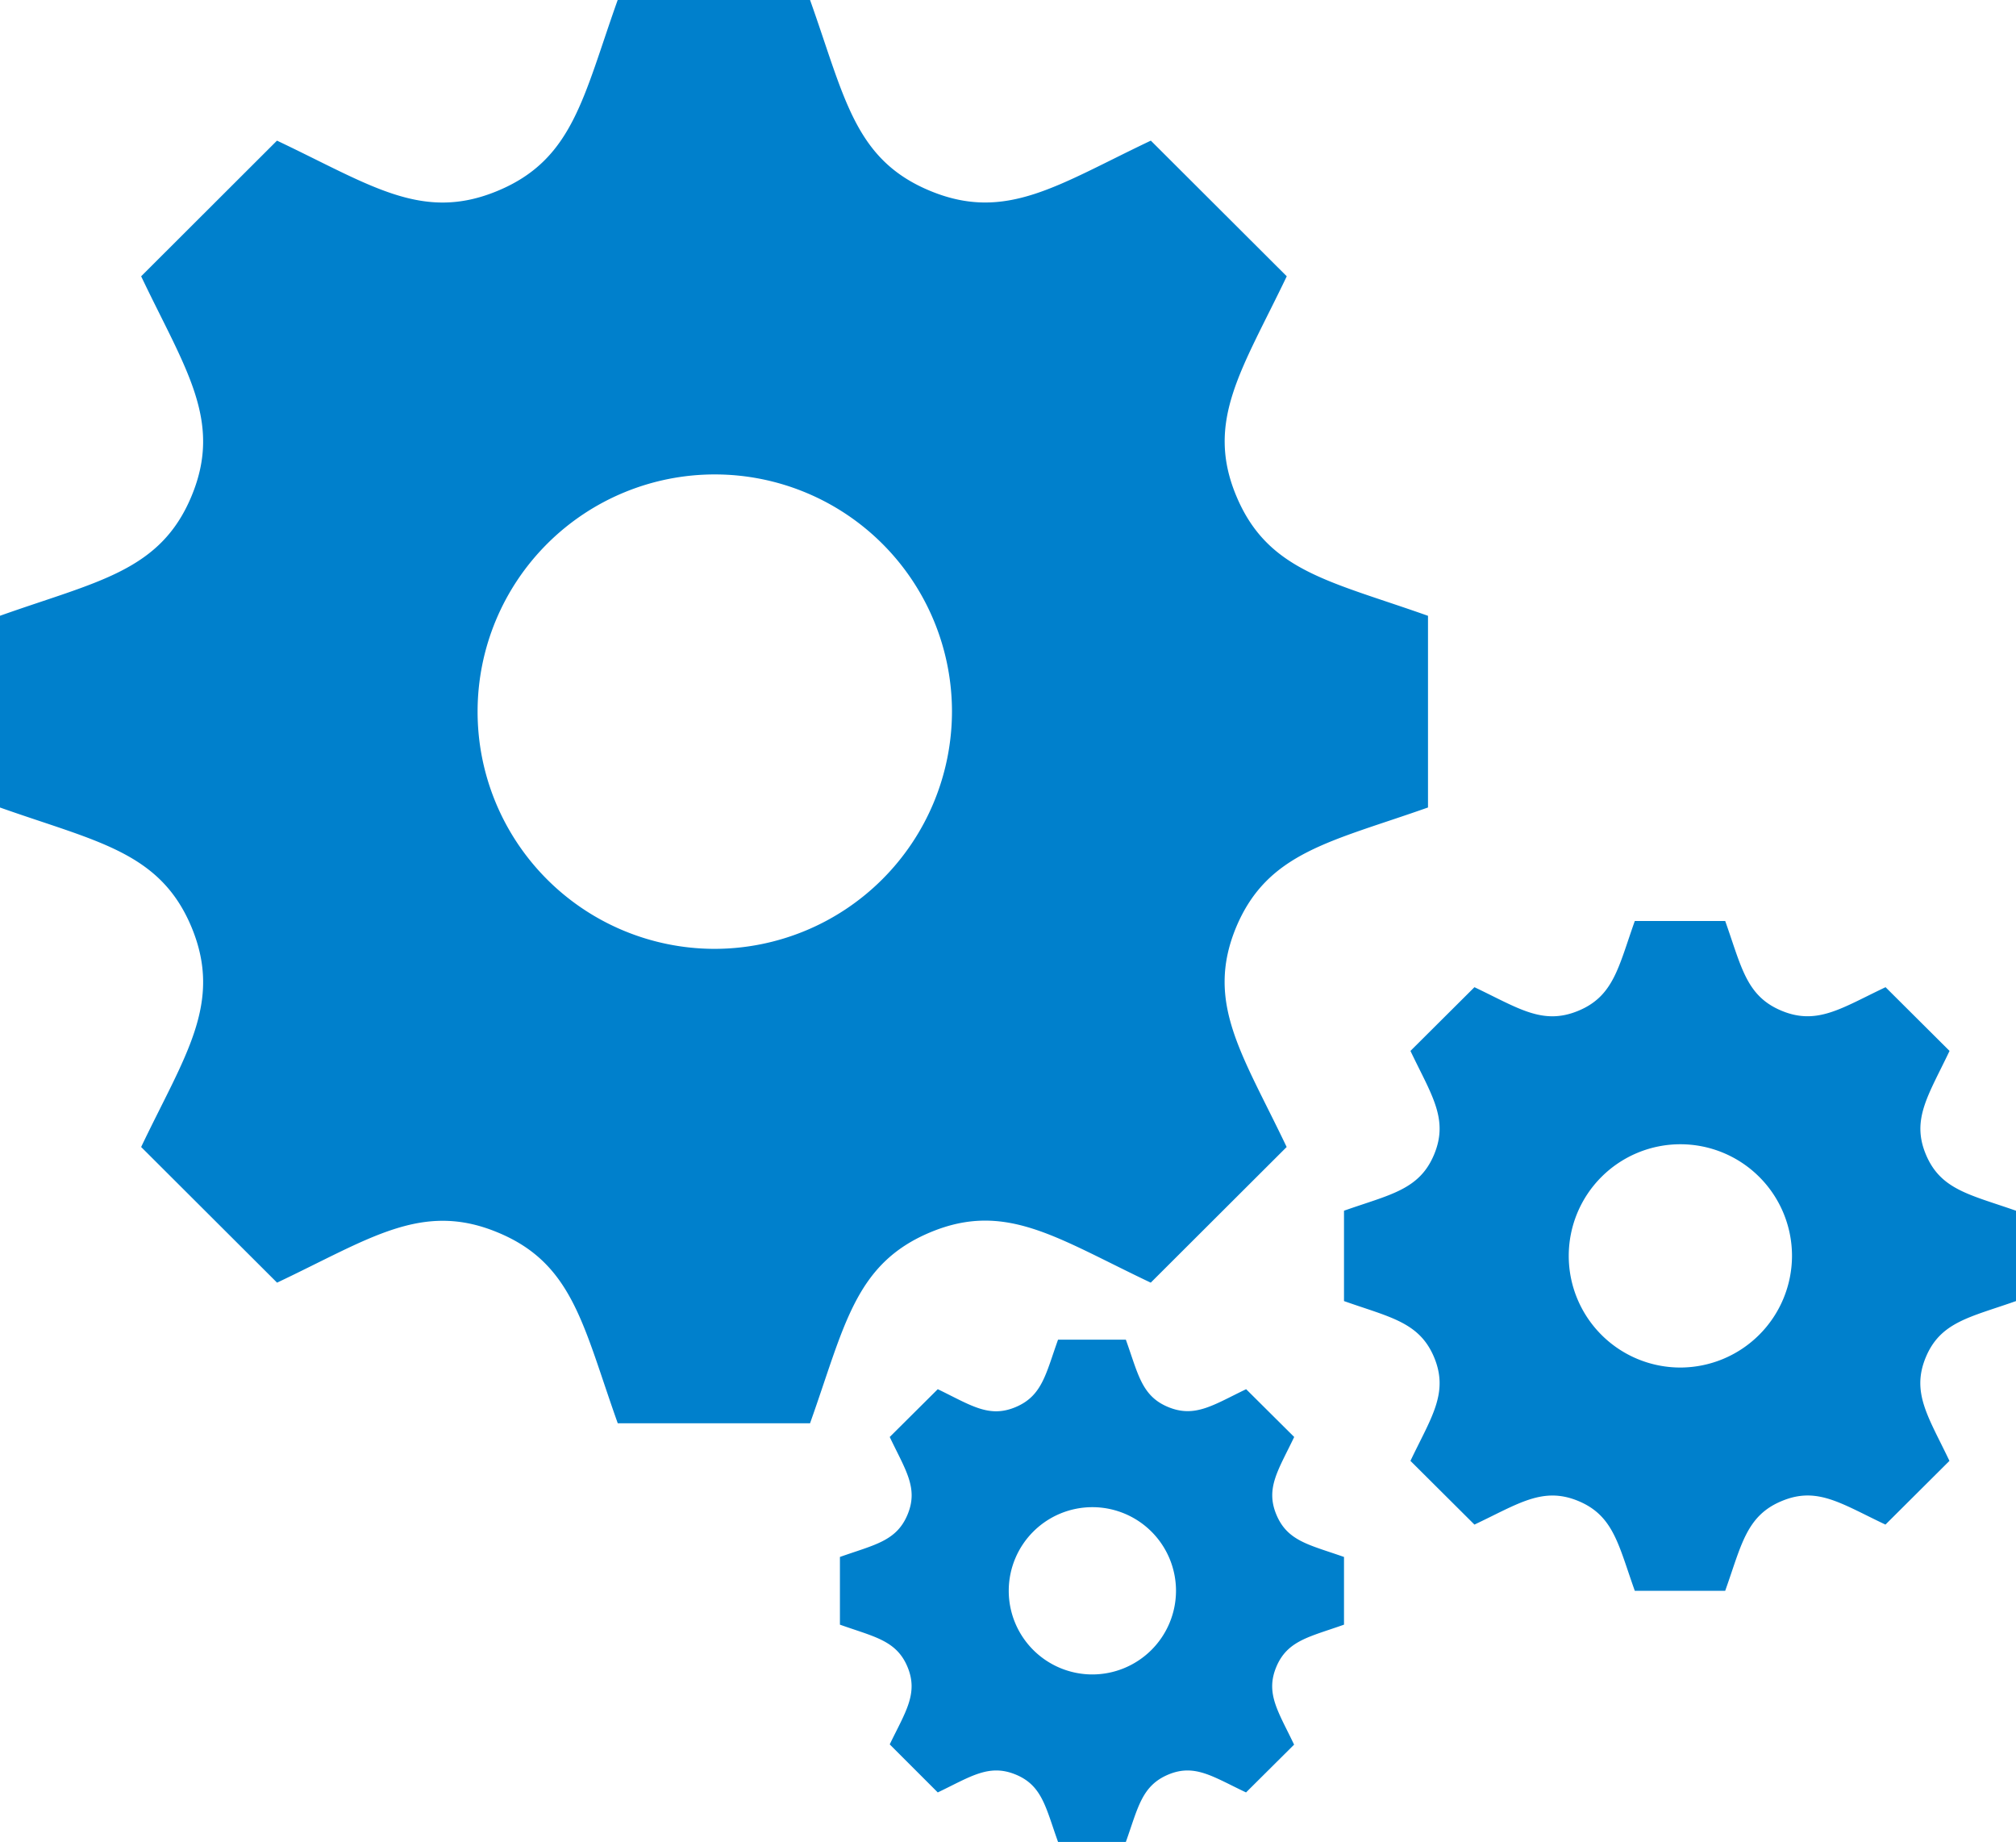 <svg xmlns="http://www.w3.org/2000/svg" width="81" height="74"><path d="M57.375 32.44v-7.7c-3.949-1.4-6.436-1.79-7.7-4.81s.236-5.09 2.025-8.83l-5.461-5.45c-3.729 1.77-5.815 3.28-8.863 2.02S33.944 3.92 32.547 0h-7.729c-1.39 3.9-1.789 6.41-4.83 7.67-3.037 1.26-5.1-.24-8.859-2.02L5.671 11.1c1.779 3.73 3.284 5.8 2.025 8.83s-3.79 3.42-7.7 4.81v7.7c3.9 1.38 6.436 1.78 7.7 4.81 1.269 3.06-.273 5.16-2.025 8.83l5.461 5.45c3.736-1.77 5.818-3.28 8.859-2.02 3.038 1.25 3.436 3.76 4.83 7.67h7.725c1.391-3.9 1.789-6.41 4.85-7.68 3.017-1.25 5.066.24 8.839 2.03l5.461-5.45c-1.772-3.72-3.288-5.79-2.029-8.83 1.268-3.02 3.806-3.43 7.708-4.81zm-28.688 5.68a9.53 9.53 0 119.562-9.53 9.549 9.549 0 01-9.562 9.53zM81 52.27v-3.63c-1.856-.65-3.027-.84-3.621-2.26s.111-2.39.951-4.16l-2.571-2.56c-1.755.83-2.738 1.54-4.169.95s-1.616-1.76-2.274-3.61h-3.632c-.655 1.84-.844 3.02-2.275 3.61s-2.4-.11-4.168-.95l-2.571 2.56c.837 1.76 1.545 2.73.951 4.16S55.839 47.99 54 48.64v3.63c1.836.65 3.027.84 3.621 2.26.6 1.44-.128 2.43-.951 4.16l2.571 2.56c1.759-.83 2.741-1.54 4.168-.95s1.617 1.77 2.275 3.61h3.632c.654-1.83.843-3.02 2.281-3.61 1.42-.59 2.382.11 4.158.95l2.571-2.56c-.833-1.75-1.545-2.73-.951-4.16s1.789-1.61 3.625-2.26zm-13.5 2.67a4.485 4.485 0 114.5-4.49 4.495 4.495 0 01-4.5 4.49zM54 65.27v-2.72c-1.391-.49-2.271-.63-2.717-1.7s.081-1.79.716-3.12l-1.931-1.92c-1.313.63-2.049 1.16-3.125.72s-1.212-1.33-1.708-2.71h-2.724c-.492 1.37-.634 2.26-1.707 2.71s-1.8-.08-3.126-.72l-1.93 1.92c.631 1.33 1.161 2.05.715 3.12s-1.336 1.21-2.716 1.7v2.72c1.377.49 2.271.63 2.716 1.7s-.094 1.82-.715 3.11l1.93 1.93c1.317-.63 2.052-1.16 3.126-.72s1.211 1.33 1.707 2.71h2.724c.493-1.38.635-2.26 1.711-2.71 1.063-.44 1.785.09 3.118.72l1.931-1.92c-.628-1.32-1.161-2.05-.716-3.12s1.344-1.21 2.721-1.7zm-10.125 2a3.36 3.36 0 113.375-3.36 3.365 3.365 0 01-3.375 3.36z" fill="#0080cc" fill-rule="evenodd"/></svg>